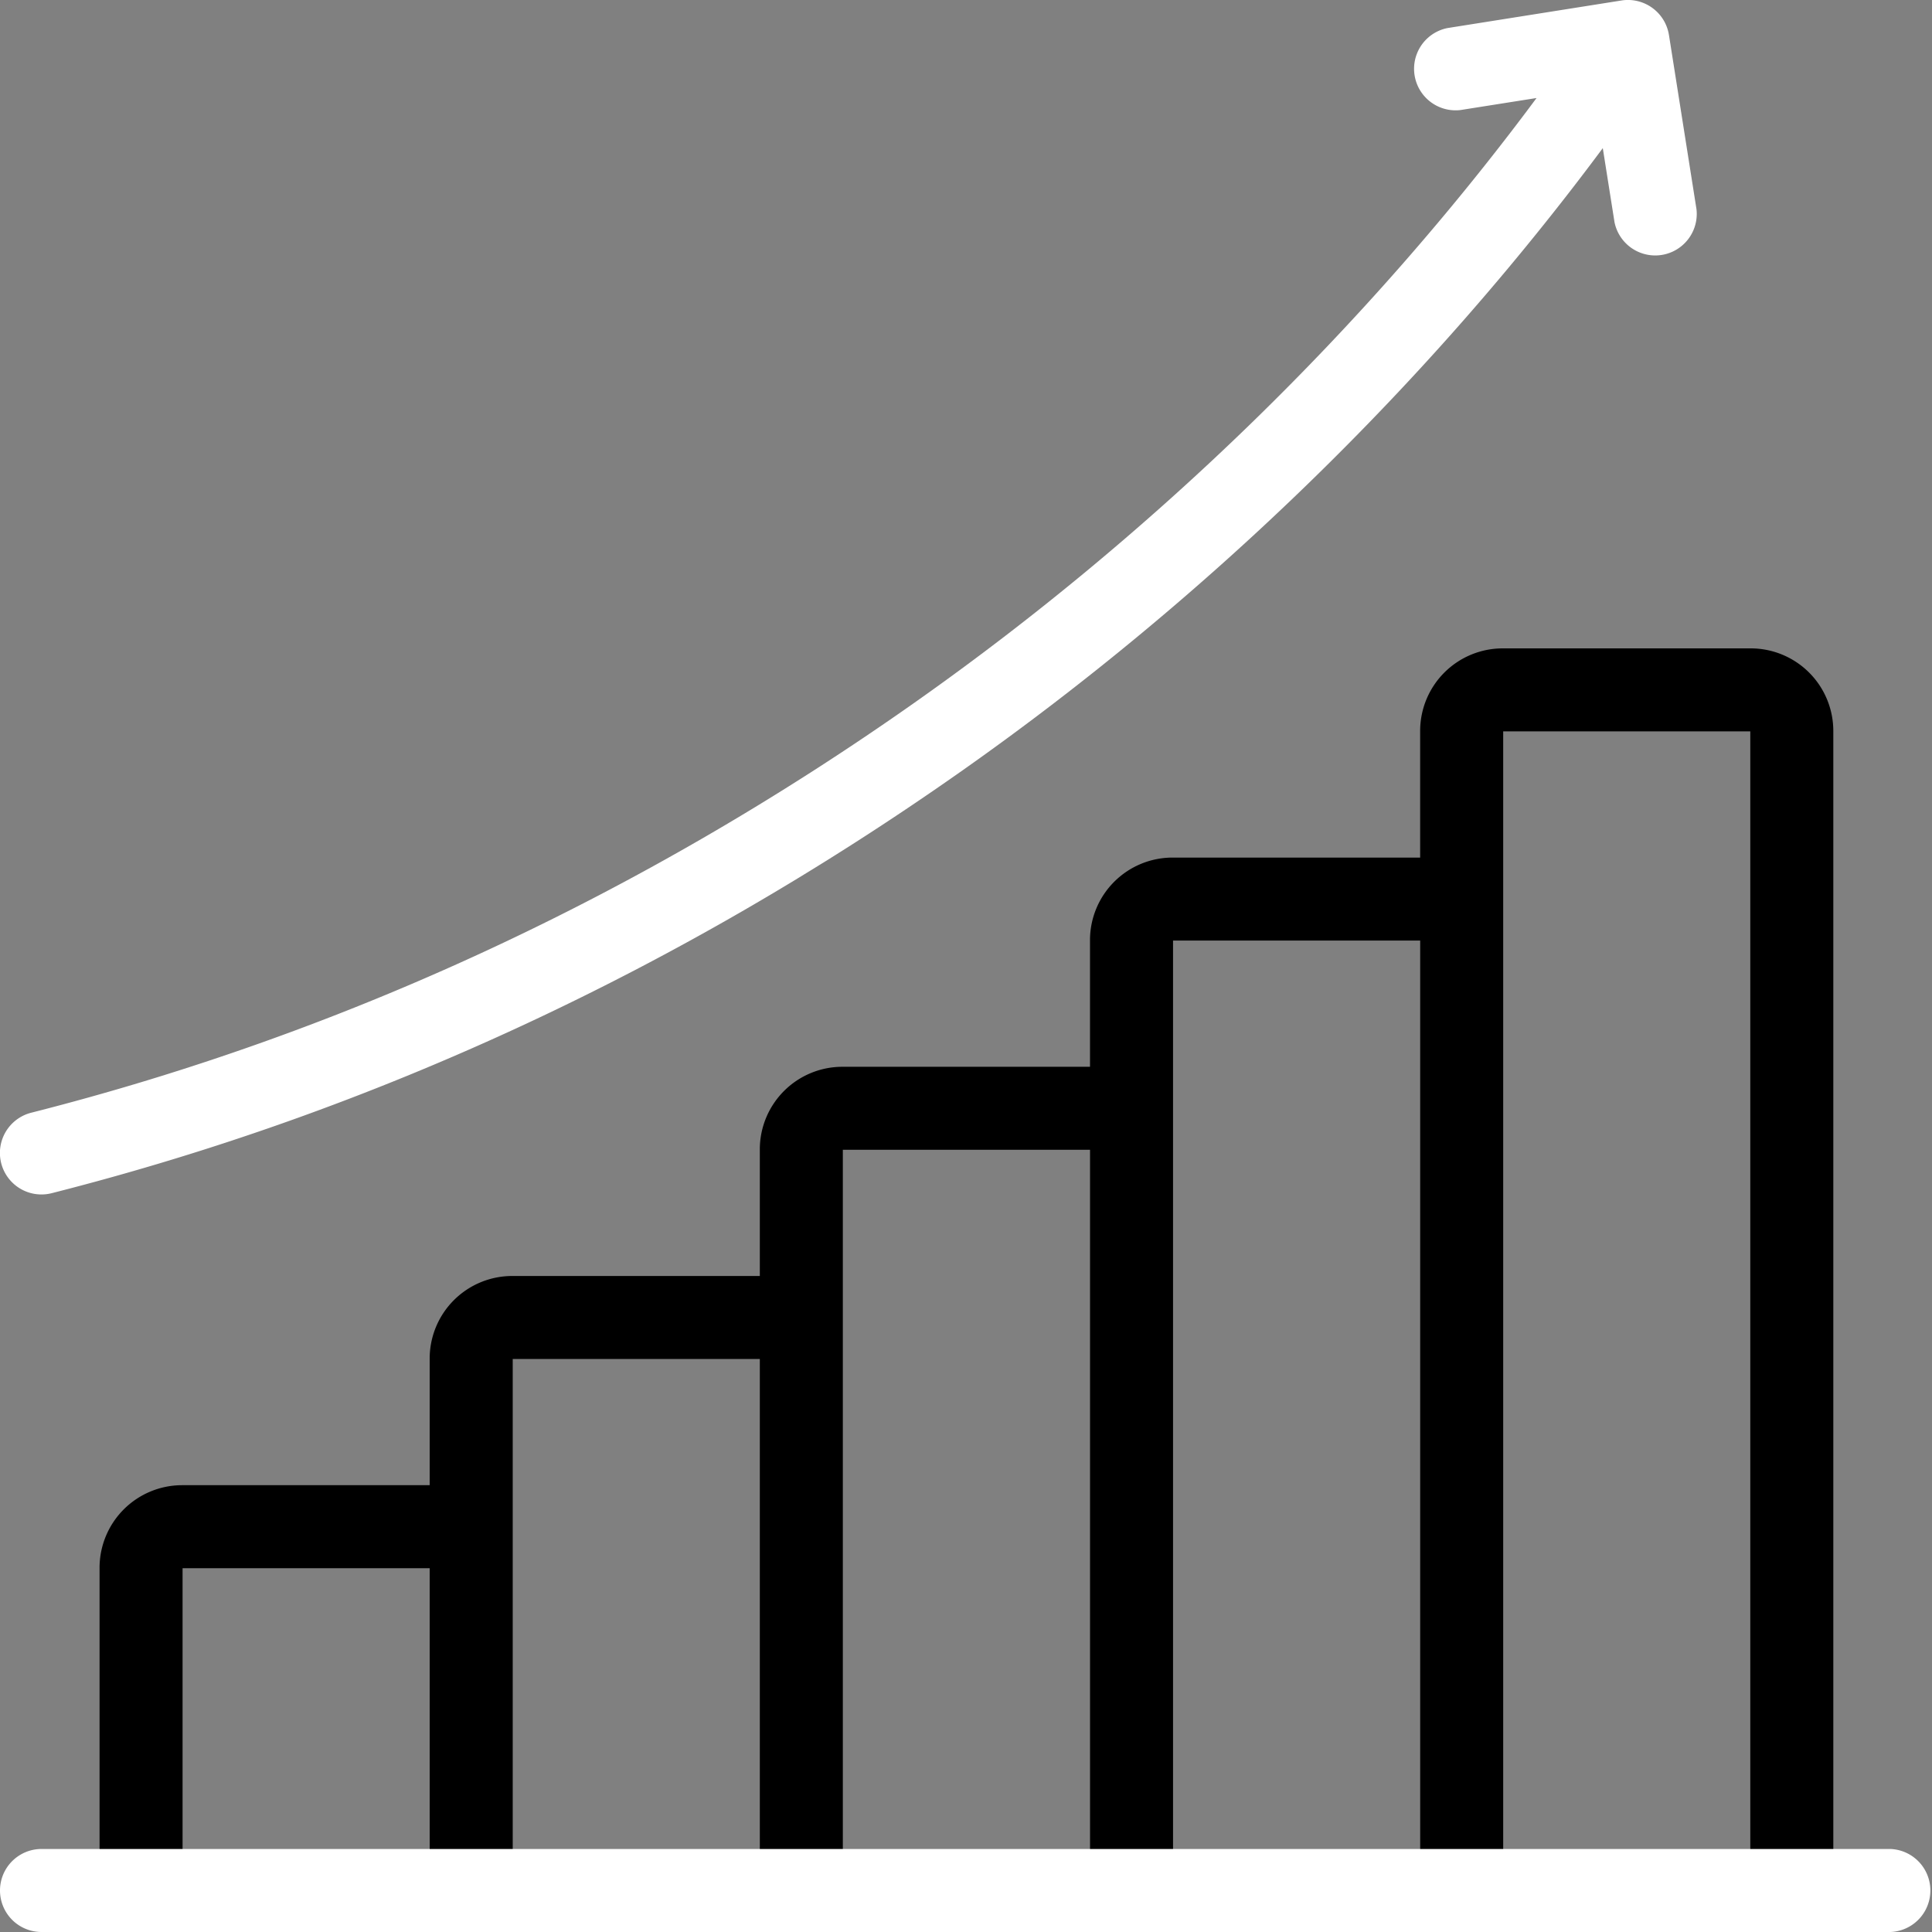<svg xmlns="http://www.w3.org/2000/svg" width="60" height="60" fill="none"><rect width="100%" height="100%" fill="#808080" stroke="none"/><g clip-path="url(#a)"><path fill="#000" d="M54.372 20.136h-7.706a2.565 2.565 0 0 0-2.562 2.562v3.935h-7.69a2.565 2.565 0 0 0-2.563 2.562v3.935H26.16a2.565 2.565 0 0 0-2.563 2.562v3.935h-7.69a2.565 2.565 0 0 0-2.563 2.562v3.935h-7.69a2.565 2.565 0 0 0-2.562 2.562v9.322a1.29 1.29 0 1 0 2.578 0v-9.306h7.674v9.306a1.289 1.289 0 1 0 2.579 0V42.205h7.674v15.803a1.29 1.29 0 0 0 2.578 0v-22.3h7.677v22.3a1.289 1.289 0 1 0 2.578 0V29.21h7.675v28.797a1.29 1.29 0 0 0 2.578 0V22.714h7.674v35.294a1.289 1.289 0 1 0 2.578 0v-35.31a2.565 2.565 0 0 0-2.562-2.562Z"/><path fill="#fff" d="M58.71 57.422H1.29A1.289 1.289 0 1 0 1.288 60H58.71a1.29 1.29 0 0 0 0-2.578ZM1.288 37.095c.105 0 .212-.013.319-.04 10.009-2.542 19.524-6.959 28.283-13.129C37.525 18.547 44.348 11.908 49.776 4.6l.364 2.3a1.29 1.29 0 0 0 2.546-.402l-.855-5.41A1.29 1.29 0 0 0 50.356.015L44.95.872a1.29 1.29 0 0 0 .403 2.546l2.366-.374c-5.267 7.098-11.894 13.548-19.314 18.775-8.5 5.988-17.73 10.273-27.433 12.737a1.289 1.289 0 0 0 .316 2.539Z"/></g><defs><clipPath id="a"><path fill="#fff" d="M0 0h60v60H0z"/></clipPath></defs></svg>